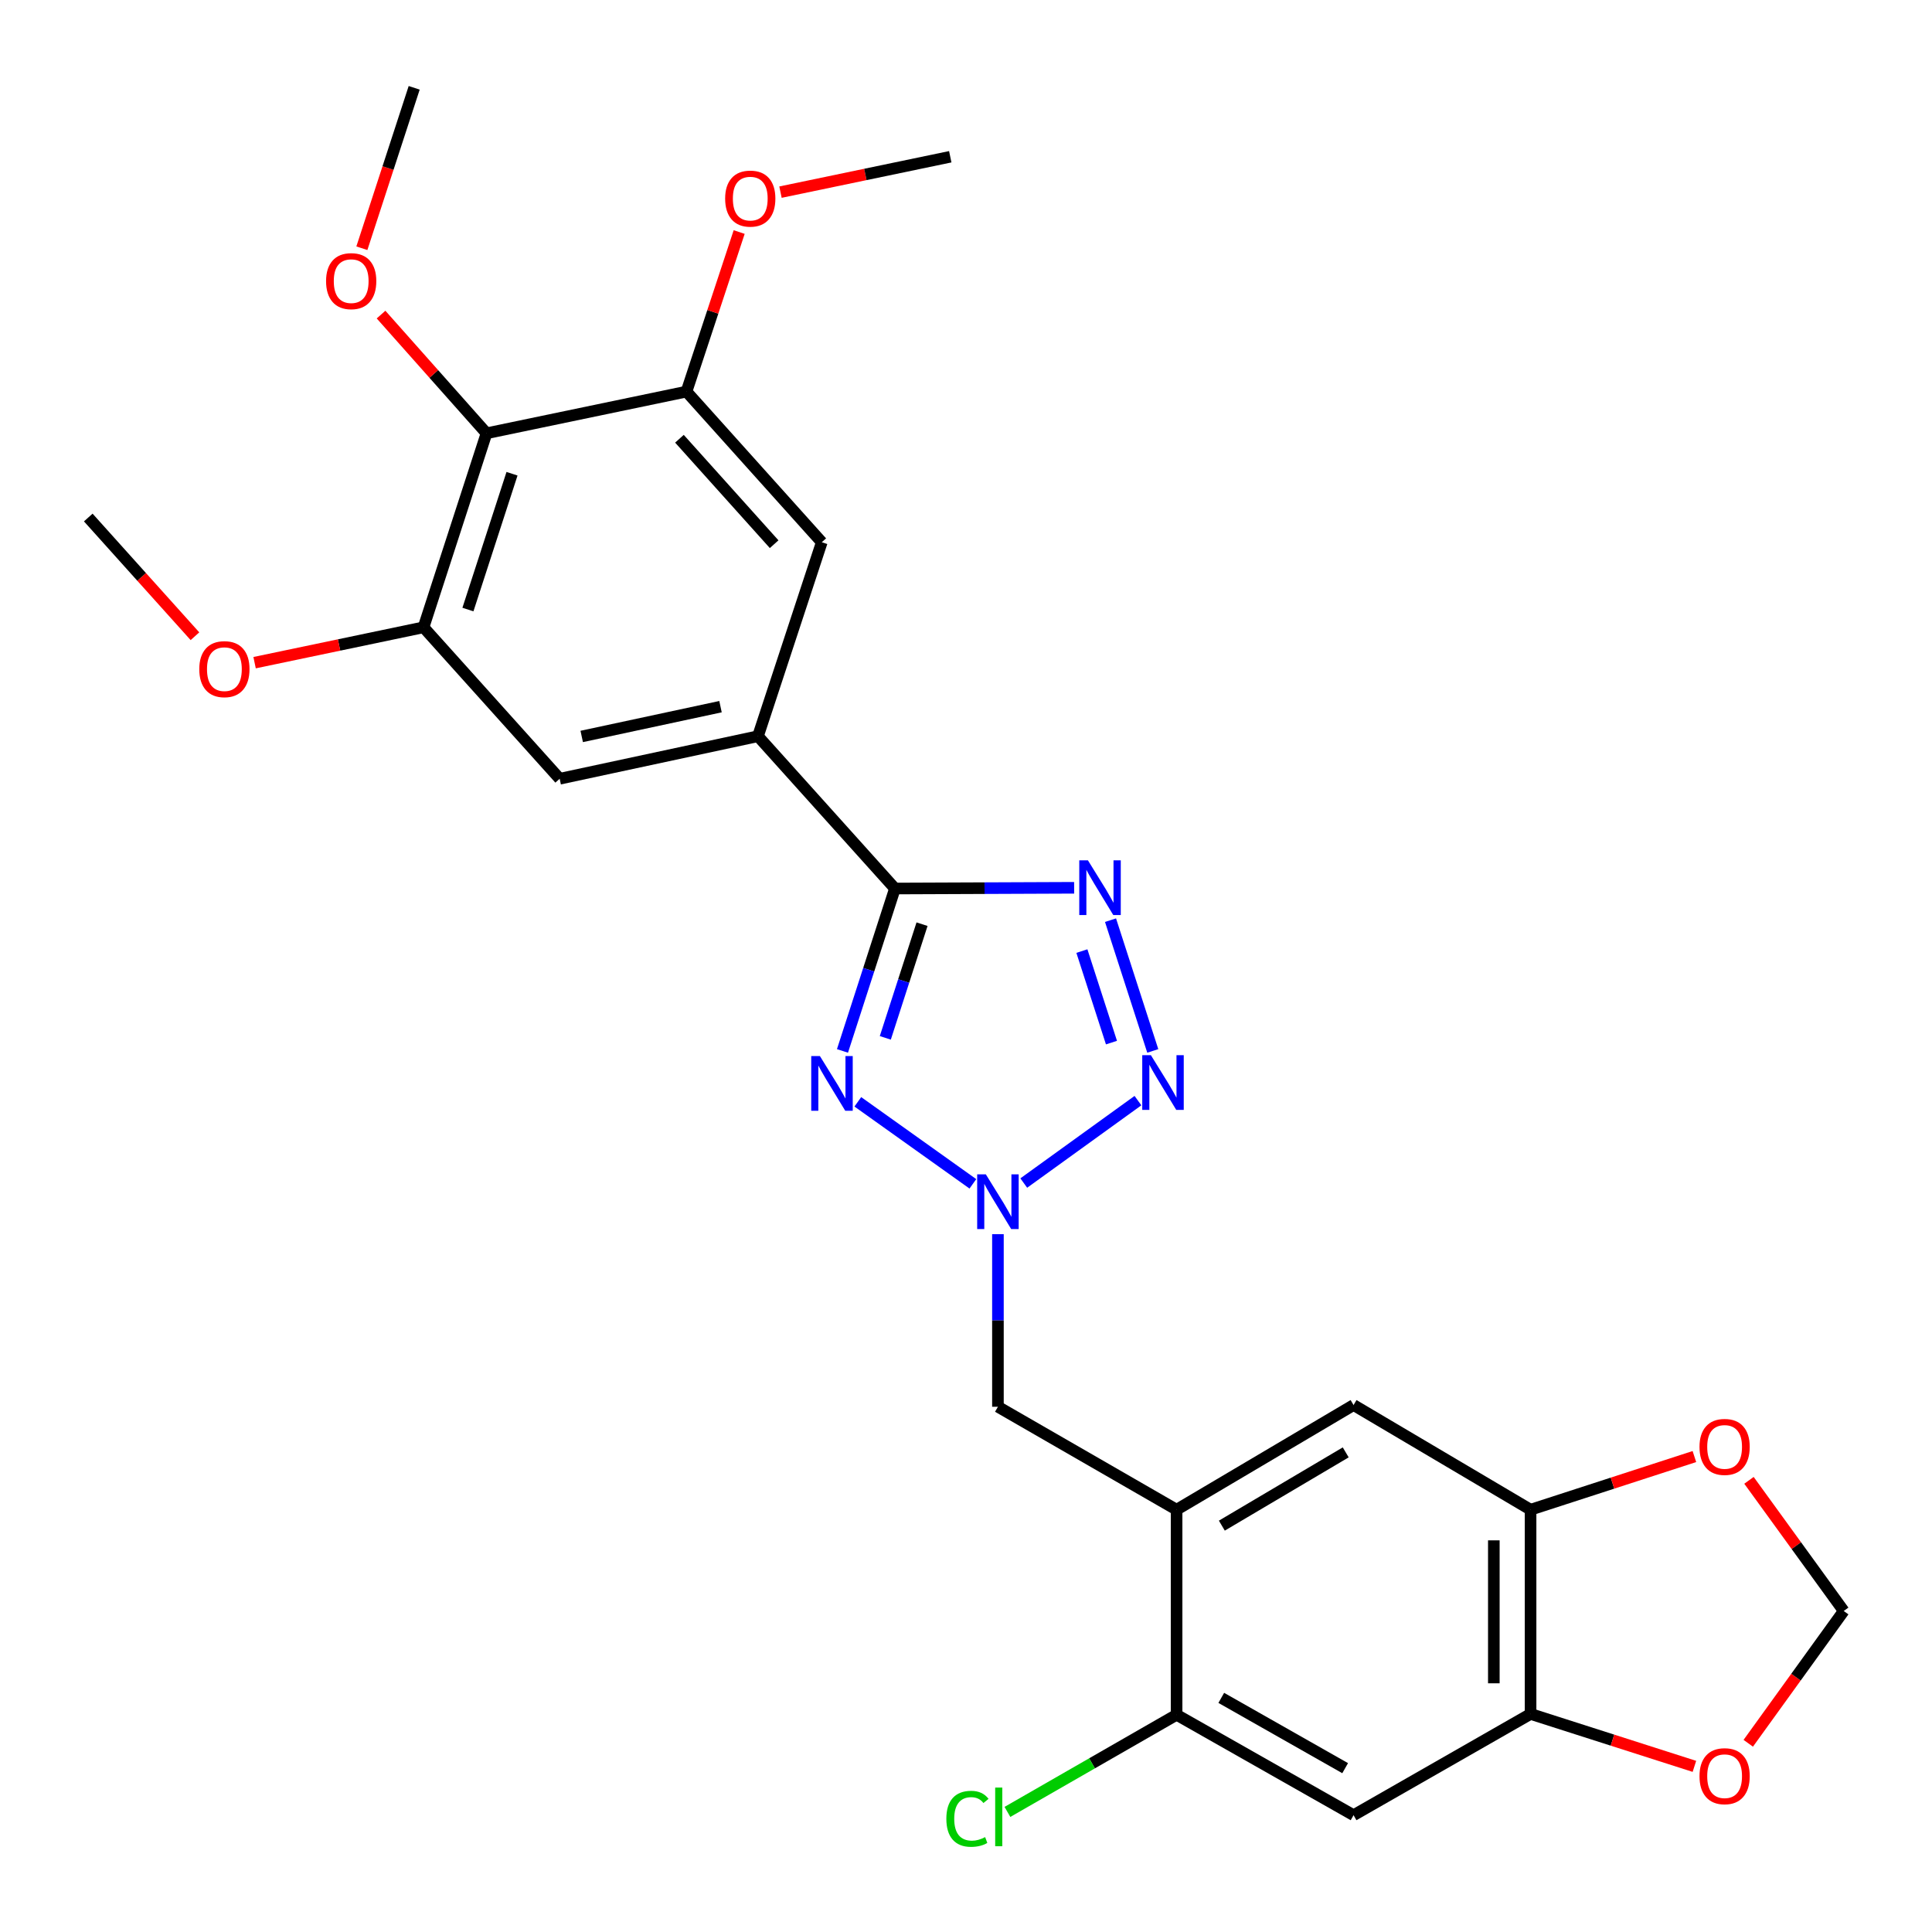 <?xml version='1.0' encoding='iso-8859-1'?>
<svg version='1.1' baseProfile='full'
              xmlns='http://www.w3.org/2000/svg'
                      xmlns:rdkit='http://www.rdkit.org/xml'
                      xmlns:xlink='http://www.w3.org/1999/xlink'
                  xml:space='preserve'
width='1000px' height='1000px' viewBox='0 0 1000 1000'>
<!-- END OF HEADER -->
<rect style='opacity:1.0;fill:#FFFFFF;stroke:none' width='1000' height='1000' x='0' y='0'> </rect>
<path class='bond-0' d='M 463.218,459.899 L 449.641,501.927' style='fill:none;fill-rule:evenodd;stroke:#000000;stroke-width:6px;stroke-linecap:butt;stroke-linejoin:miter;stroke-opacity:1' />
<path class='bond-0' d='M 449.641,501.927 L 436.063,543.955' style='fill:none;fill-rule:evenodd;stroke:#0000FF;stroke-width:6px;stroke-linecap:butt;stroke-linejoin:miter;stroke-opacity:1' />
<path class='bond-0' d='M 477.244,478.354 L 467.739,507.774' style='fill:none;fill-rule:evenodd;stroke:#000000;stroke-width:6px;stroke-linecap:butt;stroke-linejoin:miter;stroke-opacity:1' />
<path class='bond-0' d='M 467.739,507.774 L 458.234,537.194' style='fill:none;fill-rule:evenodd;stroke:#0000FF;stroke-width:6px;stroke-linecap:butt;stroke-linejoin:miter;stroke-opacity:1' />
<path class='bond-1' d='M 463.218,459.899 L 509.596,459.71' style='fill:none;fill-rule:evenodd;stroke:#000000;stroke-width:6px;stroke-linecap:butt;stroke-linejoin:miter;stroke-opacity:1' />
<path class='bond-1' d='M 509.596,459.71 L 555.974,459.52' style='fill:none;fill-rule:evenodd;stroke:#0000FF;stroke-width:6px;stroke-linecap:butt;stroke-linejoin:miter;stroke-opacity:1' />
<path class='bond-4' d='M 463.218,459.899 L 392.318,381.063' style='fill:none;fill-rule:evenodd;stroke:#000000;stroke-width:6px;stroke-linecap:butt;stroke-linejoin:miter;stroke-opacity:1' />
<path class='bond-2' d='M 444.009,570.302 L 503.559,612.754' style='fill:none;fill-rule:evenodd;stroke:#0000FF;stroke-width:6px;stroke-linecap:butt;stroke-linejoin:miter;stroke-opacity:1' />
<path class='bond-3' d='M 574.801,476.276 L 596.675,543.954' style='fill:none;fill-rule:evenodd;stroke:#0000FF;stroke-width:6px;stroke-linecap:butt;stroke-linejoin:miter;stroke-opacity:1' />
<path class='bond-3' d='M 559.985,492.277 L 575.296,539.651' style='fill:none;fill-rule:evenodd;stroke:#0000FF;stroke-width:6px;stroke-linecap:butt;stroke-linejoin:miter;stroke-opacity:1' />
<path class='bond-13' d='M 516.526,638.811 L 516.526,683.474' style='fill:none;fill-rule:evenodd;stroke:#0000FF;stroke-width:6px;stroke-linecap:butt;stroke-linejoin:miter;stroke-opacity:1' />
<path class='bond-13' d='M 516.526,683.474 L 516.526,728.137' style='fill:none;fill-rule:evenodd;stroke:#000000;stroke-width:6px;stroke-linecap:butt;stroke-linejoin:miter;stroke-opacity:1' />
<path class='bond-27' d='M 529.9,612.343 L 589.003,569.679' style='fill:none;fill-rule:evenodd;stroke:#0000FF;stroke-width:6px;stroke-linecap:butt;stroke-linejoin:miter;stroke-opacity:1' />
<path class='bond-15' d='M 392.318,381.063 L 425.349,280.662' style='fill:none;fill-rule:evenodd;stroke:#000000;stroke-width:6px;stroke-linecap:butt;stroke-linejoin:miter;stroke-opacity:1' />
<path class='bond-16' d='M 392.318,381.063 L 289.687,403.084' style='fill:none;fill-rule:evenodd;stroke:#000000;stroke-width:6px;stroke-linecap:butt;stroke-linejoin:miter;stroke-opacity:1' />
<path class='bond-16' d='M 372.934,365.77 L 301.092,381.184' style='fill:none;fill-rule:evenodd;stroke:#000000;stroke-width:6px;stroke-linecap:butt;stroke-linejoin:miter;stroke-opacity:1' />
<path class='bond-5' d='M 609.003,781.423 L 516.526,728.137' style='fill:none;fill-rule:evenodd;stroke:#000000;stroke-width:6px;stroke-linecap:butt;stroke-linejoin:miter;stroke-opacity:1' />
<path class='bond-11' d='M 609.003,781.423 L 609.003,887.562' style='fill:none;fill-rule:evenodd;stroke:#000000;stroke-width:6px;stroke-linecap:butt;stroke-linejoin:miter;stroke-opacity:1' />
<path class='bond-14' d='M 609.003,781.423 L 700.602,727.249' style='fill:none;fill-rule:evenodd;stroke:#000000;stroke-width:6px;stroke-linecap:butt;stroke-linejoin:miter;stroke-opacity:1' />
<path class='bond-14' d='M 632.424,789.667 L 696.544,751.746' style='fill:none;fill-rule:evenodd;stroke:#000000;stroke-width:6px;stroke-linecap:butt;stroke-linejoin:miter;stroke-opacity:1' />
<path class='bond-6' d='M 251.817,224.269 L 219.22,324.692' style='fill:none;fill-rule:evenodd;stroke:#000000;stroke-width:6px;stroke-linecap:butt;stroke-linejoin:miter;stroke-opacity:1' />
<path class='bond-6' d='M 265.018,245.205 L 242.2,315.501' style='fill:none;fill-rule:evenodd;stroke:#000000;stroke-width:6px;stroke-linecap:butt;stroke-linejoin:miter;stroke-opacity:1' />
<path class='bond-21' d='M 251.817,224.269 L 224.523,193.55' style='fill:none;fill-rule:evenodd;stroke:#000000;stroke-width:6px;stroke-linecap:butt;stroke-linejoin:miter;stroke-opacity:1' />
<path class='bond-21' d='M 224.523,193.55 L 197.229,162.83' style='fill:none;fill-rule:evenodd;stroke:#FF0000;stroke-width:6px;stroke-linecap:butt;stroke-linejoin:miter;stroke-opacity:1' />
<path class='bond-28' d='M 251.817,224.269 L 355.325,202.693' style='fill:none;fill-rule:evenodd;stroke:#000000;stroke-width:6px;stroke-linecap:butt;stroke-linejoin:miter;stroke-opacity:1' />
<path class='bond-7' d='M 219.22,324.692 L 289.687,403.084' style='fill:none;fill-rule:evenodd;stroke:#000000;stroke-width:6px;stroke-linecap:butt;stroke-linejoin:miter;stroke-opacity:1' />
<path class='bond-22' d='M 219.22,324.692 L 175.499,333.844' style='fill:none;fill-rule:evenodd;stroke:#000000;stroke-width:6px;stroke-linecap:butt;stroke-linejoin:miter;stroke-opacity:1' />
<path class='bond-22' d='M 175.499,333.844 L 131.778,342.996' style='fill:none;fill-rule:evenodd;stroke:#FF0000;stroke-width:6px;stroke-linecap:butt;stroke-linejoin:miter;stroke-opacity:1' />
<path class='bond-8' d='M 355.325,202.693 L 425.349,280.662' style='fill:none;fill-rule:evenodd;stroke:#000000;stroke-width:6px;stroke-linecap:butt;stroke-linejoin:miter;stroke-opacity:1' />
<path class='bond-8' d='M 351.678,227.096 L 400.695,281.675' style='fill:none;fill-rule:evenodd;stroke:#000000;stroke-width:6px;stroke-linecap:butt;stroke-linejoin:miter;stroke-opacity:1' />
<path class='bond-23' d='M 355.325,202.693 L 368.959,161.399' style='fill:none;fill-rule:evenodd;stroke:#000000;stroke-width:6px;stroke-linecap:butt;stroke-linejoin:miter;stroke-opacity:1' />
<path class='bond-23' d='M 368.959,161.399 L 382.592,120.106' style='fill:none;fill-rule:evenodd;stroke:#FF0000;stroke-width:6px;stroke-linecap:butt;stroke-linejoin:miter;stroke-opacity:1' />
<path class='bond-9' d='M 700.602,939.538 L 609.003,887.562' style='fill:none;fill-rule:evenodd;stroke:#000000;stroke-width:6px;stroke-linecap:butt;stroke-linejoin:miter;stroke-opacity:1' />
<path class='bond-9' d='M 696.249,915.2 L 632.129,878.816' style='fill:none;fill-rule:evenodd;stroke:#000000;stroke-width:6px;stroke-linecap:butt;stroke-linejoin:miter;stroke-opacity:1' />
<path class='bond-29' d='M 700.602,939.538 L 792.223,887.129' style='fill:none;fill-rule:evenodd;stroke:#000000;stroke-width:6px;stroke-linecap:butt;stroke-linejoin:miter;stroke-opacity:1' />
<path class='bond-10' d='M 792.223,887.129 L 792.223,781.423' style='fill:none;fill-rule:evenodd;stroke:#000000;stroke-width:6px;stroke-linecap:butt;stroke-linejoin:miter;stroke-opacity:1' />
<path class='bond-10' d='M 773.204,871.273 L 773.204,797.279' style='fill:none;fill-rule:evenodd;stroke:#000000;stroke-width:6px;stroke-linecap:butt;stroke-linejoin:miter;stroke-opacity:1' />
<path class='bond-17' d='M 792.223,887.129 L 834.622,900.698' style='fill:none;fill-rule:evenodd;stroke:#000000;stroke-width:6px;stroke-linecap:butt;stroke-linejoin:miter;stroke-opacity:1' />
<path class='bond-17' d='M 834.622,900.698 L 877.02,914.267' style='fill:none;fill-rule:evenodd;stroke:#FF0000;stroke-width:6px;stroke-linecap:butt;stroke-linejoin:miter;stroke-opacity:1' />
<path class='bond-20' d='M 609.003,887.562 L 565.222,912.703' style='fill:none;fill-rule:evenodd;stroke:#000000;stroke-width:6px;stroke-linecap:butt;stroke-linejoin:miter;stroke-opacity:1' />
<path class='bond-20' d='M 565.222,912.703 L 521.442,937.845' style='fill:none;fill-rule:evenodd;stroke:#00CC00;stroke-width:6px;stroke-linecap:butt;stroke-linejoin:miter;stroke-opacity:1' />
<path class='bond-12' d='M 792.223,781.423 L 700.602,727.249' style='fill:none;fill-rule:evenodd;stroke:#000000;stroke-width:6px;stroke-linecap:butt;stroke-linejoin:miter;stroke-opacity:1' />
<path class='bond-18' d='M 792.223,781.423 L 834.62,767.667' style='fill:none;fill-rule:evenodd;stroke:#000000;stroke-width:6px;stroke-linecap:butt;stroke-linejoin:miter;stroke-opacity:1' />
<path class='bond-18' d='M 834.62,767.667 L 877.017,753.911' style='fill:none;fill-rule:evenodd;stroke:#FF0000;stroke-width:6px;stroke-linecap:butt;stroke-linejoin:miter;stroke-opacity:1' />
<path class='bond-30' d='M 904.892,902.318 L 929.602,868.08' style='fill:none;fill-rule:evenodd;stroke:#FF0000;stroke-width:6px;stroke-linecap:butt;stroke-linejoin:miter;stroke-opacity:1' />
<path class='bond-30' d='M 929.602,868.08 L 954.311,833.843' style='fill:none;fill-rule:evenodd;stroke:#000000;stroke-width:6px;stroke-linecap:butt;stroke-linejoin:miter;stroke-opacity:1' />
<path class='bond-19' d='M 905.266,766.221 L 929.789,800.032' style='fill:none;fill-rule:evenodd;stroke:#FF0000;stroke-width:6px;stroke-linecap:butt;stroke-linejoin:miter;stroke-opacity:1' />
<path class='bond-19' d='M 929.789,800.032 L 954.311,833.843' style='fill:none;fill-rule:evenodd;stroke:#000000;stroke-width:6px;stroke-linecap:butt;stroke-linejoin:miter;stroke-opacity:1' />
<path class='bond-24' d='M 187.301,128.484 L 200.841,86.969' style='fill:none;fill-rule:evenodd;stroke:#FF0000;stroke-width:6px;stroke-linecap:butt;stroke-linejoin:miter;stroke-opacity:1' />
<path class='bond-24' d='M 200.841,86.969 L 214.381,45.455' style='fill:none;fill-rule:evenodd;stroke:#000000;stroke-width:6px;stroke-linecap:butt;stroke-linejoin:miter;stroke-opacity:1' />
<path class='bond-25' d='M 100.908,329.313 L 73.299,298.59' style='fill:none;fill-rule:evenodd;stroke:#FF0000;stroke-width:6px;stroke-linecap:butt;stroke-linejoin:miter;stroke-opacity:1' />
<path class='bond-25' d='M 73.299,298.59 L 45.689,267.866' style='fill:none;fill-rule:evenodd;stroke:#000000;stroke-width:6px;stroke-linecap:butt;stroke-linejoin:miter;stroke-opacity:1' />
<path class='bond-26' d='M 403.978,99.453 L 447.916,90.295' style='fill:none;fill-rule:evenodd;stroke:#FF0000;stroke-width:6px;stroke-linecap:butt;stroke-linejoin:miter;stroke-opacity:1' />
<path class='bond-26' d='M 447.916,90.295 L 491.853,81.137' style='fill:none;fill-rule:evenodd;stroke:#000000;stroke-width:6px;stroke-linecap:butt;stroke-linejoin:miter;stroke-opacity:1' />
<path  class='atom-1' d='M 424.372 546.605
L 433.652 561.605
Q 434.572 563.085, 436.052 565.765
Q 437.532 568.445, 437.612 568.605
L 437.612 546.605
L 441.372 546.605
L 441.372 574.925
L 437.492 574.925
L 427.532 558.525
Q 426.372 556.605, 425.132 554.405
Q 423.932 552.205, 423.572 551.525
L 423.572 574.925
L 419.892 574.925
L 419.892 546.605
L 424.372 546.605
' fill='#0000FF'/>
<path  class='atom-2' d='M 563.108 445.306
L 572.388 460.306
Q 573.308 461.786, 574.788 464.466
Q 576.268 467.146, 576.348 467.306
L 576.348 445.306
L 580.108 445.306
L 580.108 473.626
L 576.228 473.626
L 566.268 457.226
Q 565.108 455.306, 563.868 453.106
Q 562.668 450.906, 562.308 450.226
L 562.308 473.626
L 558.628 473.626
L 558.628 445.306
L 563.108 445.306
' fill='#0000FF'/>
<path  class='atom-3' d='M 510.266 607.838
L 519.546 622.838
Q 520.466 624.318, 521.946 626.998
Q 523.426 629.678, 523.506 629.838
L 523.506 607.838
L 527.266 607.838
L 527.266 636.158
L 523.386 636.158
L 513.426 619.758
Q 512.266 617.838, 511.026 615.638
Q 509.826 613.438, 509.466 612.758
L 509.466 636.158
L 505.786 636.158
L 505.786 607.838
L 510.266 607.838
' fill='#0000FF'/>
<path  class='atom-4' d='M 595.705 546.162
L 604.985 561.162
Q 605.905 562.642, 607.385 565.322
Q 608.865 568.002, 608.945 568.162
L 608.945 546.162
L 612.705 546.162
L 612.705 574.482
L 608.825 574.482
L 598.865 558.082
Q 597.705 556.162, 596.465 553.962
Q 595.265 551.762, 594.905 551.082
L 594.905 574.482
L 591.225 574.482
L 591.225 546.162
L 595.705 546.162
' fill='#0000FF'/>
<path  class='atom-18' d='M 879.657 919.352
Q 879.657 912.552, 883.017 908.752
Q 886.377 904.952, 892.657 904.952
Q 898.937 904.952, 902.297 908.752
Q 905.657 912.552, 905.657 919.352
Q 905.657 926.232, 902.257 930.152
Q 898.857 934.032, 892.657 934.032
Q 886.417 934.032, 883.017 930.152
Q 879.657 926.272, 879.657 919.352
M 892.657 930.832
Q 896.977 930.832, 899.297 927.952
Q 901.657 925.032, 901.657 919.352
Q 901.657 913.792, 899.297 910.992
Q 896.977 908.152, 892.657 908.152
Q 888.337 908.152, 885.977 910.952
Q 883.657 913.752, 883.657 919.352
Q 883.657 925.072, 885.977 927.952
Q 888.337 930.832, 892.657 930.832
' fill='#FF0000'/>
<path  class='atom-19' d='M 879.657 748.916
Q 879.657 742.116, 883.017 738.316
Q 886.377 734.516, 892.657 734.516
Q 898.937 734.516, 902.297 738.316
Q 905.657 742.116, 905.657 748.916
Q 905.657 755.796, 902.257 759.716
Q 898.857 763.596, 892.657 763.596
Q 886.417 763.596, 883.017 759.716
Q 879.657 755.836, 879.657 748.916
M 892.657 760.396
Q 896.977 760.396, 899.297 757.516
Q 901.657 754.596, 901.657 748.916
Q 901.657 743.356, 899.297 740.556
Q 896.977 737.716, 892.657 737.716
Q 888.337 737.716, 885.977 740.516
Q 883.657 743.316, 883.657 748.916
Q 883.657 754.636, 885.977 757.516
Q 888.337 760.396, 892.657 760.396
' fill='#FF0000'/>
<path  class='atom-21' d='M 489.828 941.405
Q 489.828 934.365, 493.108 930.685
Q 496.428 926.965, 502.708 926.965
Q 508.548 926.965, 511.668 931.085
L 509.028 933.245
Q 506.748 930.245, 502.708 930.245
Q 498.428 930.245, 496.148 933.125
Q 493.908 935.965, 493.908 941.405
Q 493.908 947.005, 496.228 949.885
Q 498.588 952.765, 503.148 952.765
Q 506.268 952.765, 509.908 950.885
L 511.028 953.885
Q 509.548 954.845, 507.308 955.405
Q 505.068 955.965, 502.588 955.965
Q 496.428 955.965, 493.108 952.205
Q 489.828 948.445, 489.828 941.405
' fill='#00CC00'/>
<path  class='atom-21' d='M 515.108 925.245
L 518.788 925.245
L 518.788 955.605
L 515.108 955.605
L 515.108 925.245
' fill='#00CC00'/>
<path  class='atom-22' d='M 168.773 145.513
Q 168.773 138.713, 172.133 134.913
Q 175.493 131.113, 181.773 131.113
Q 188.053 131.113, 191.413 134.913
Q 194.773 138.713, 194.773 145.513
Q 194.773 152.393, 191.373 156.313
Q 187.973 160.193, 181.773 160.193
Q 175.533 160.193, 172.133 156.313
Q 168.773 152.433, 168.773 145.513
M 181.773 156.993
Q 186.093 156.993, 188.413 154.113
Q 190.773 151.193, 190.773 145.513
Q 190.773 139.953, 188.413 137.153
Q 186.093 134.313, 181.773 134.313
Q 177.453 134.313, 175.093 137.113
Q 172.773 139.913, 172.773 145.513
Q 172.773 151.233, 175.093 154.113
Q 177.453 156.993, 181.773 156.993
' fill='#FF0000'/>
<path  class='atom-23' d='M 103.145 346.348
Q 103.145 339.548, 106.505 335.748
Q 109.865 331.948, 116.145 331.948
Q 122.425 331.948, 125.785 335.748
Q 129.145 339.548, 129.145 346.348
Q 129.145 353.228, 125.745 357.148
Q 122.345 361.028, 116.145 361.028
Q 109.905 361.028, 106.505 357.148
Q 103.145 353.268, 103.145 346.348
M 116.145 357.828
Q 120.465 357.828, 122.785 354.948
Q 125.145 352.028, 125.145 346.348
Q 125.145 340.788, 122.785 337.988
Q 120.465 335.148, 116.145 335.148
Q 111.825 335.148, 109.465 337.948
Q 107.145 340.748, 107.145 346.348
Q 107.145 352.068, 109.465 354.948
Q 111.825 357.828, 116.145 357.828
' fill='#FF0000'/>
<path  class='atom-24' d='M 375.335 102.794
Q 375.335 95.994, 378.695 92.194
Q 382.055 88.394, 388.335 88.394
Q 394.615 88.394, 397.975 92.194
Q 401.335 95.994, 401.335 102.794
Q 401.335 109.674, 397.935 113.594
Q 394.535 117.474, 388.335 117.474
Q 382.095 117.474, 378.695 113.594
Q 375.335 109.714, 375.335 102.794
M 388.335 114.274
Q 392.655 114.274, 394.975 111.394
Q 397.335 108.474, 397.335 102.794
Q 397.335 97.234, 394.975 94.434
Q 392.655 91.594, 388.335 91.594
Q 384.015 91.594, 381.655 94.394
Q 379.335 97.194, 379.335 102.794
Q 379.335 108.514, 381.655 111.394
Q 384.015 114.274, 388.335 114.274
' fill='#FF0000'/>
</svg>
